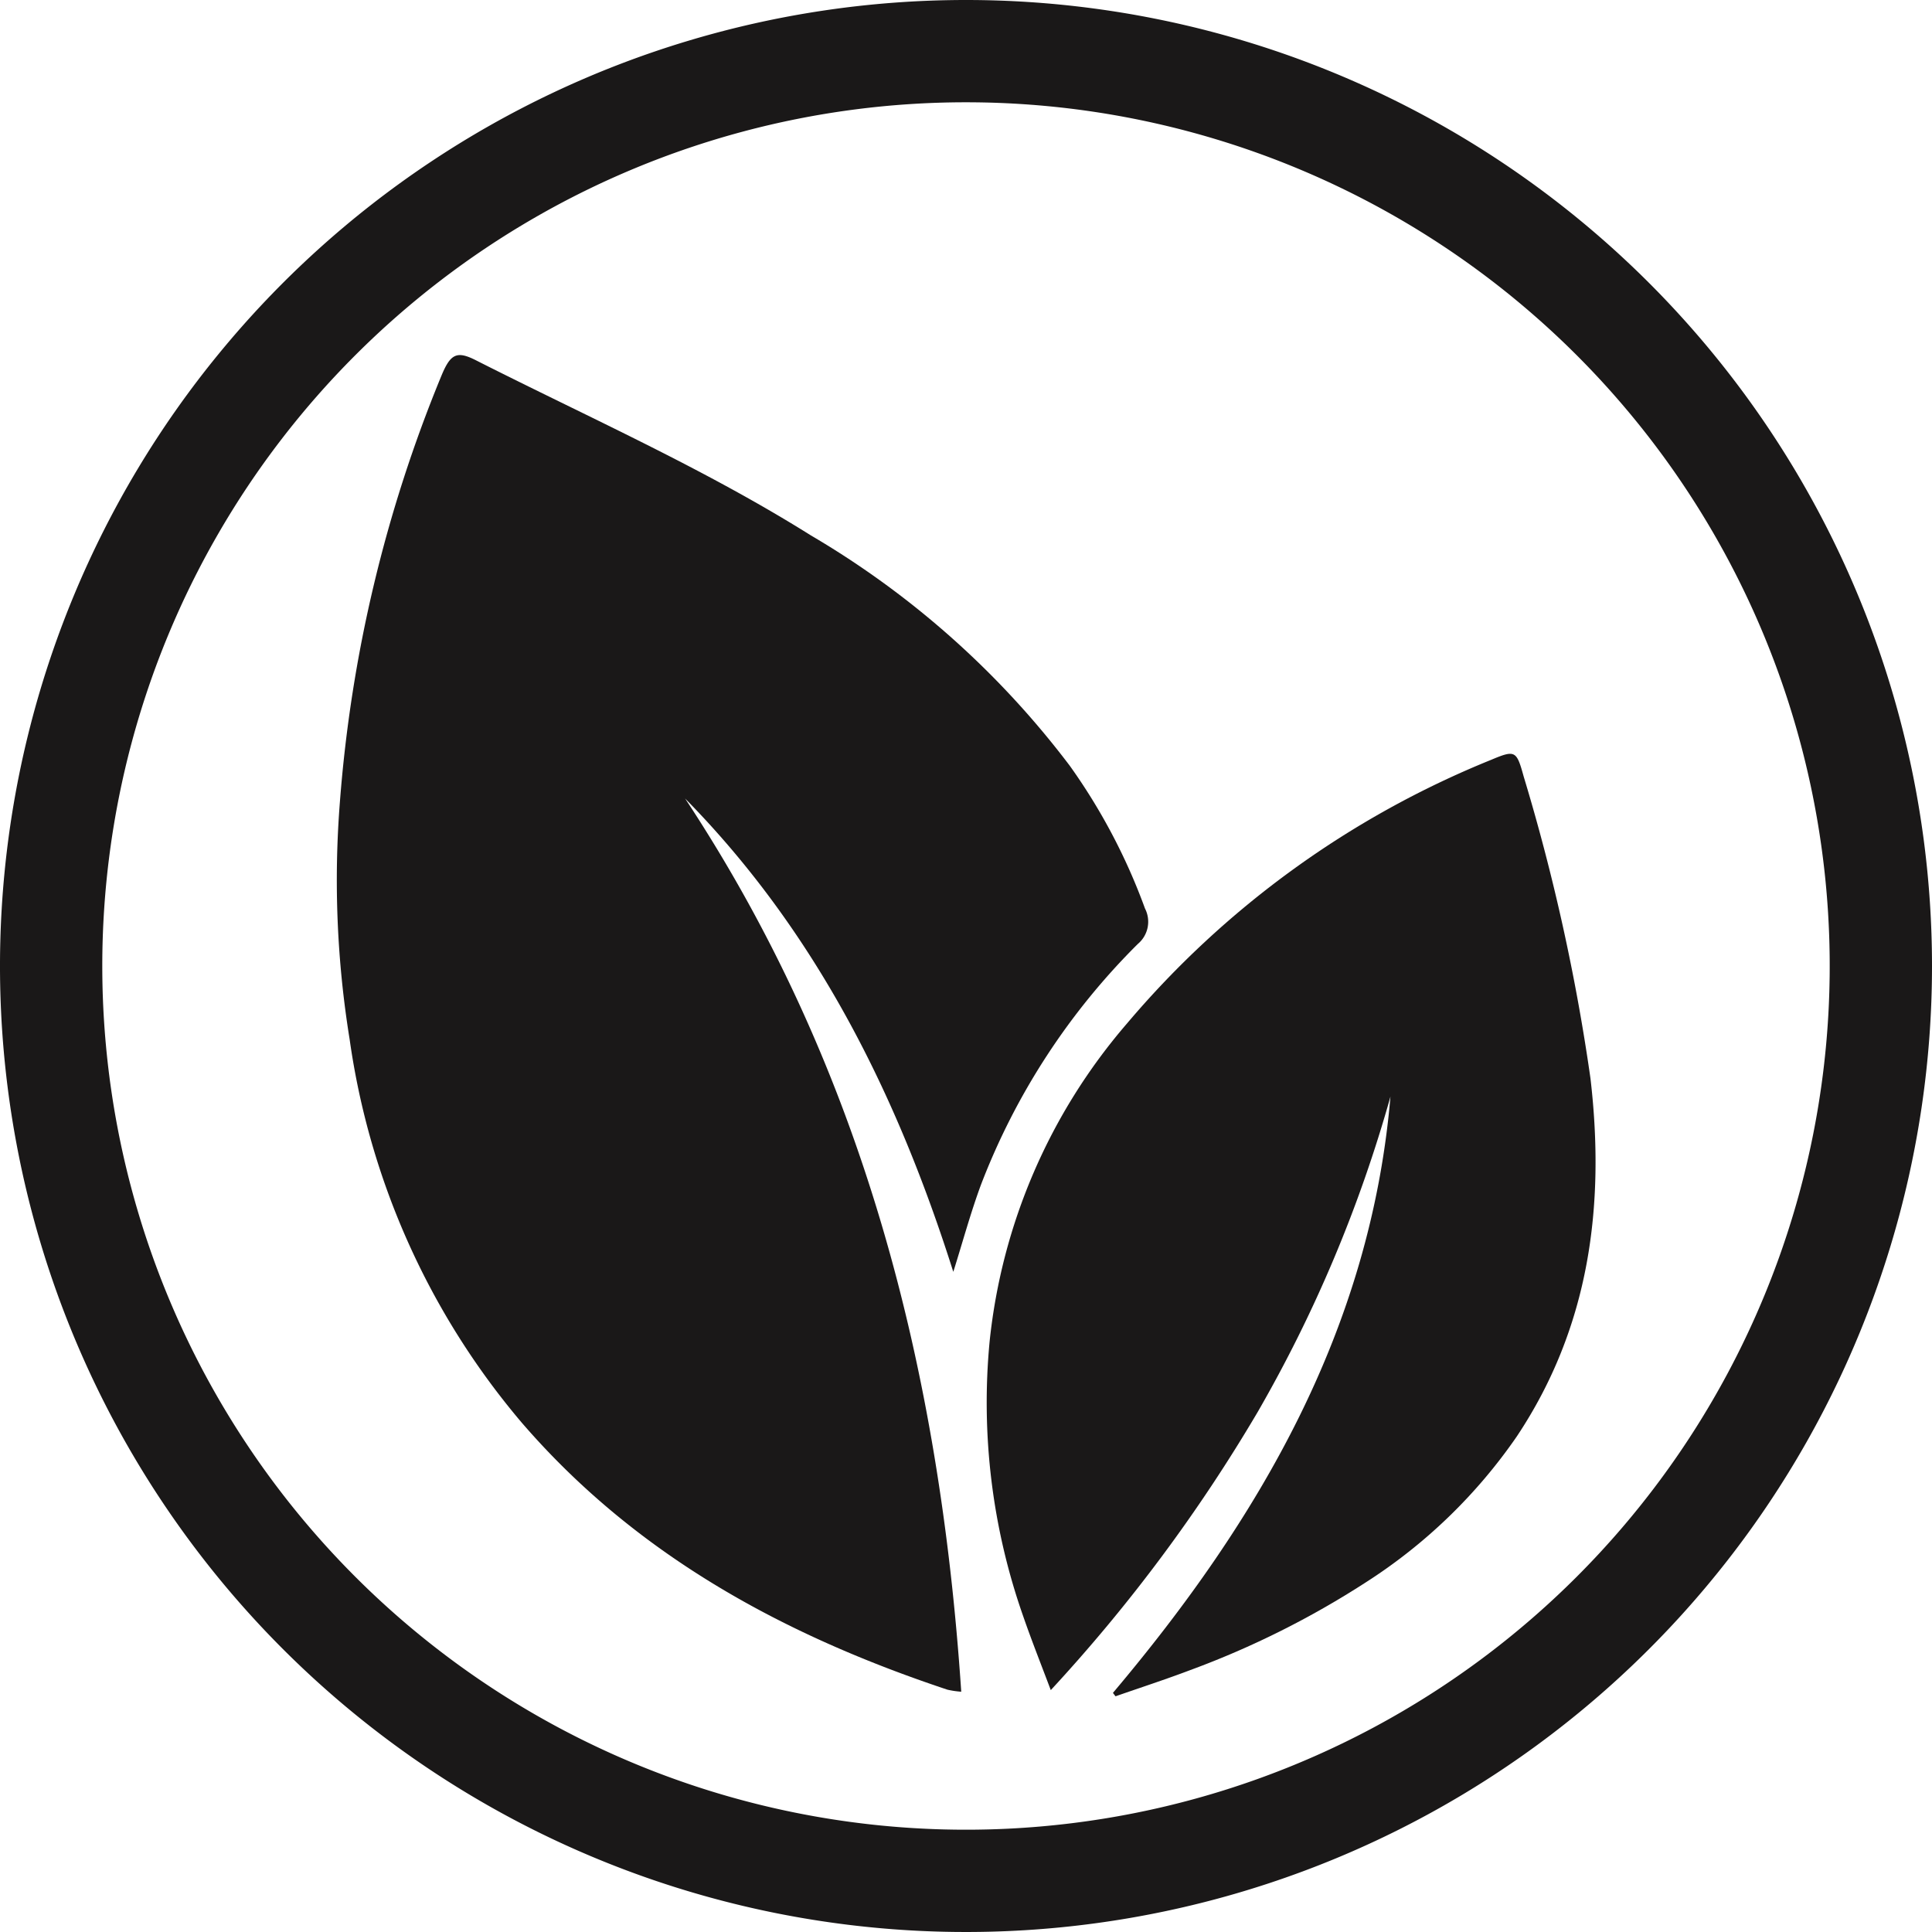 <svg id="eco-friendly" xmlns="http://www.w3.org/2000/svg" width="75.95" height="75.95" viewBox="0 0 75.95 75.95">
  <path id="Path_544" data-name="Path 544" d="M37.975,4.021A33.954,33.954,0,1,1,4.021,37.975,33.954,33.954,0,0,1,37.975,4.021m0-4.021A37.975,37.975,0,1,0,75.95,37.975,37.975,37.975,0,0,0,37.975,0Z" transform="translate(0)" fill="#1a1818"/>
  <path id="Path_545" data-name="Path 545" d="M43.991,56.864c-2.2-6.942-5.368-13.342-10.541-18.6,7.023,10.635,10.011,22.5,10.856,35.114a3.528,3.528,0,0,1-.543-.08c-6.426-2.138-12.229-5.28-16.726-10.487a29.7,29.7,0,0,1-6.775-15.084A39.131,39.131,0,0,1,19.88,38.4a54.891,54.891,0,0,1,3.987-16.746c.362-.878.61-1,1.374-.61,4.416,2.238,8.953,4.242,13.161,6.882a34.873,34.873,0,0,1,10.172,9.053,23.387,23.387,0,0,1,2.955,5.609,1.138,1.138,0,0,1-.281,1.394,26.9,26.9,0,0,0-6.165,9.462c-.409,1.106-.717,2.245-1.086,3.418Z" transform="translate(-6.518 -6.874)" fill="#1a1818"/>
  <path id="Path_546" data-name="Path 546" d="M62.844,81.135c5.763-6.828,10.125-14.307,10.909-23.44a53.932,53.932,0,0,1-5.22,12.4A63.65,63.65,0,0,1,60.4,81.027c-.4-1.059-.764-1.977-1.086-2.908a25.319,25.319,0,0,1-1.32-10.782,22.725,22.725,0,0,1,5.388-12.5,36.845,36.845,0,0,1,14.327-10.38c.952-.4,1-.362,1.28.65a79.916,79.916,0,0,1,2.627,11.874c.583,5-.034,9.777-2.895,14.072A20.854,20.854,0,0,1,72.77,76.8a34.934,34.934,0,0,1-6.882,3.438c-.972.369-1.963.69-2.942,1.032-.034-.04-.06-.08-.094-.121Z" transform="translate(-19.092 -14.586)" fill="#1a1818"/>
</svg>
